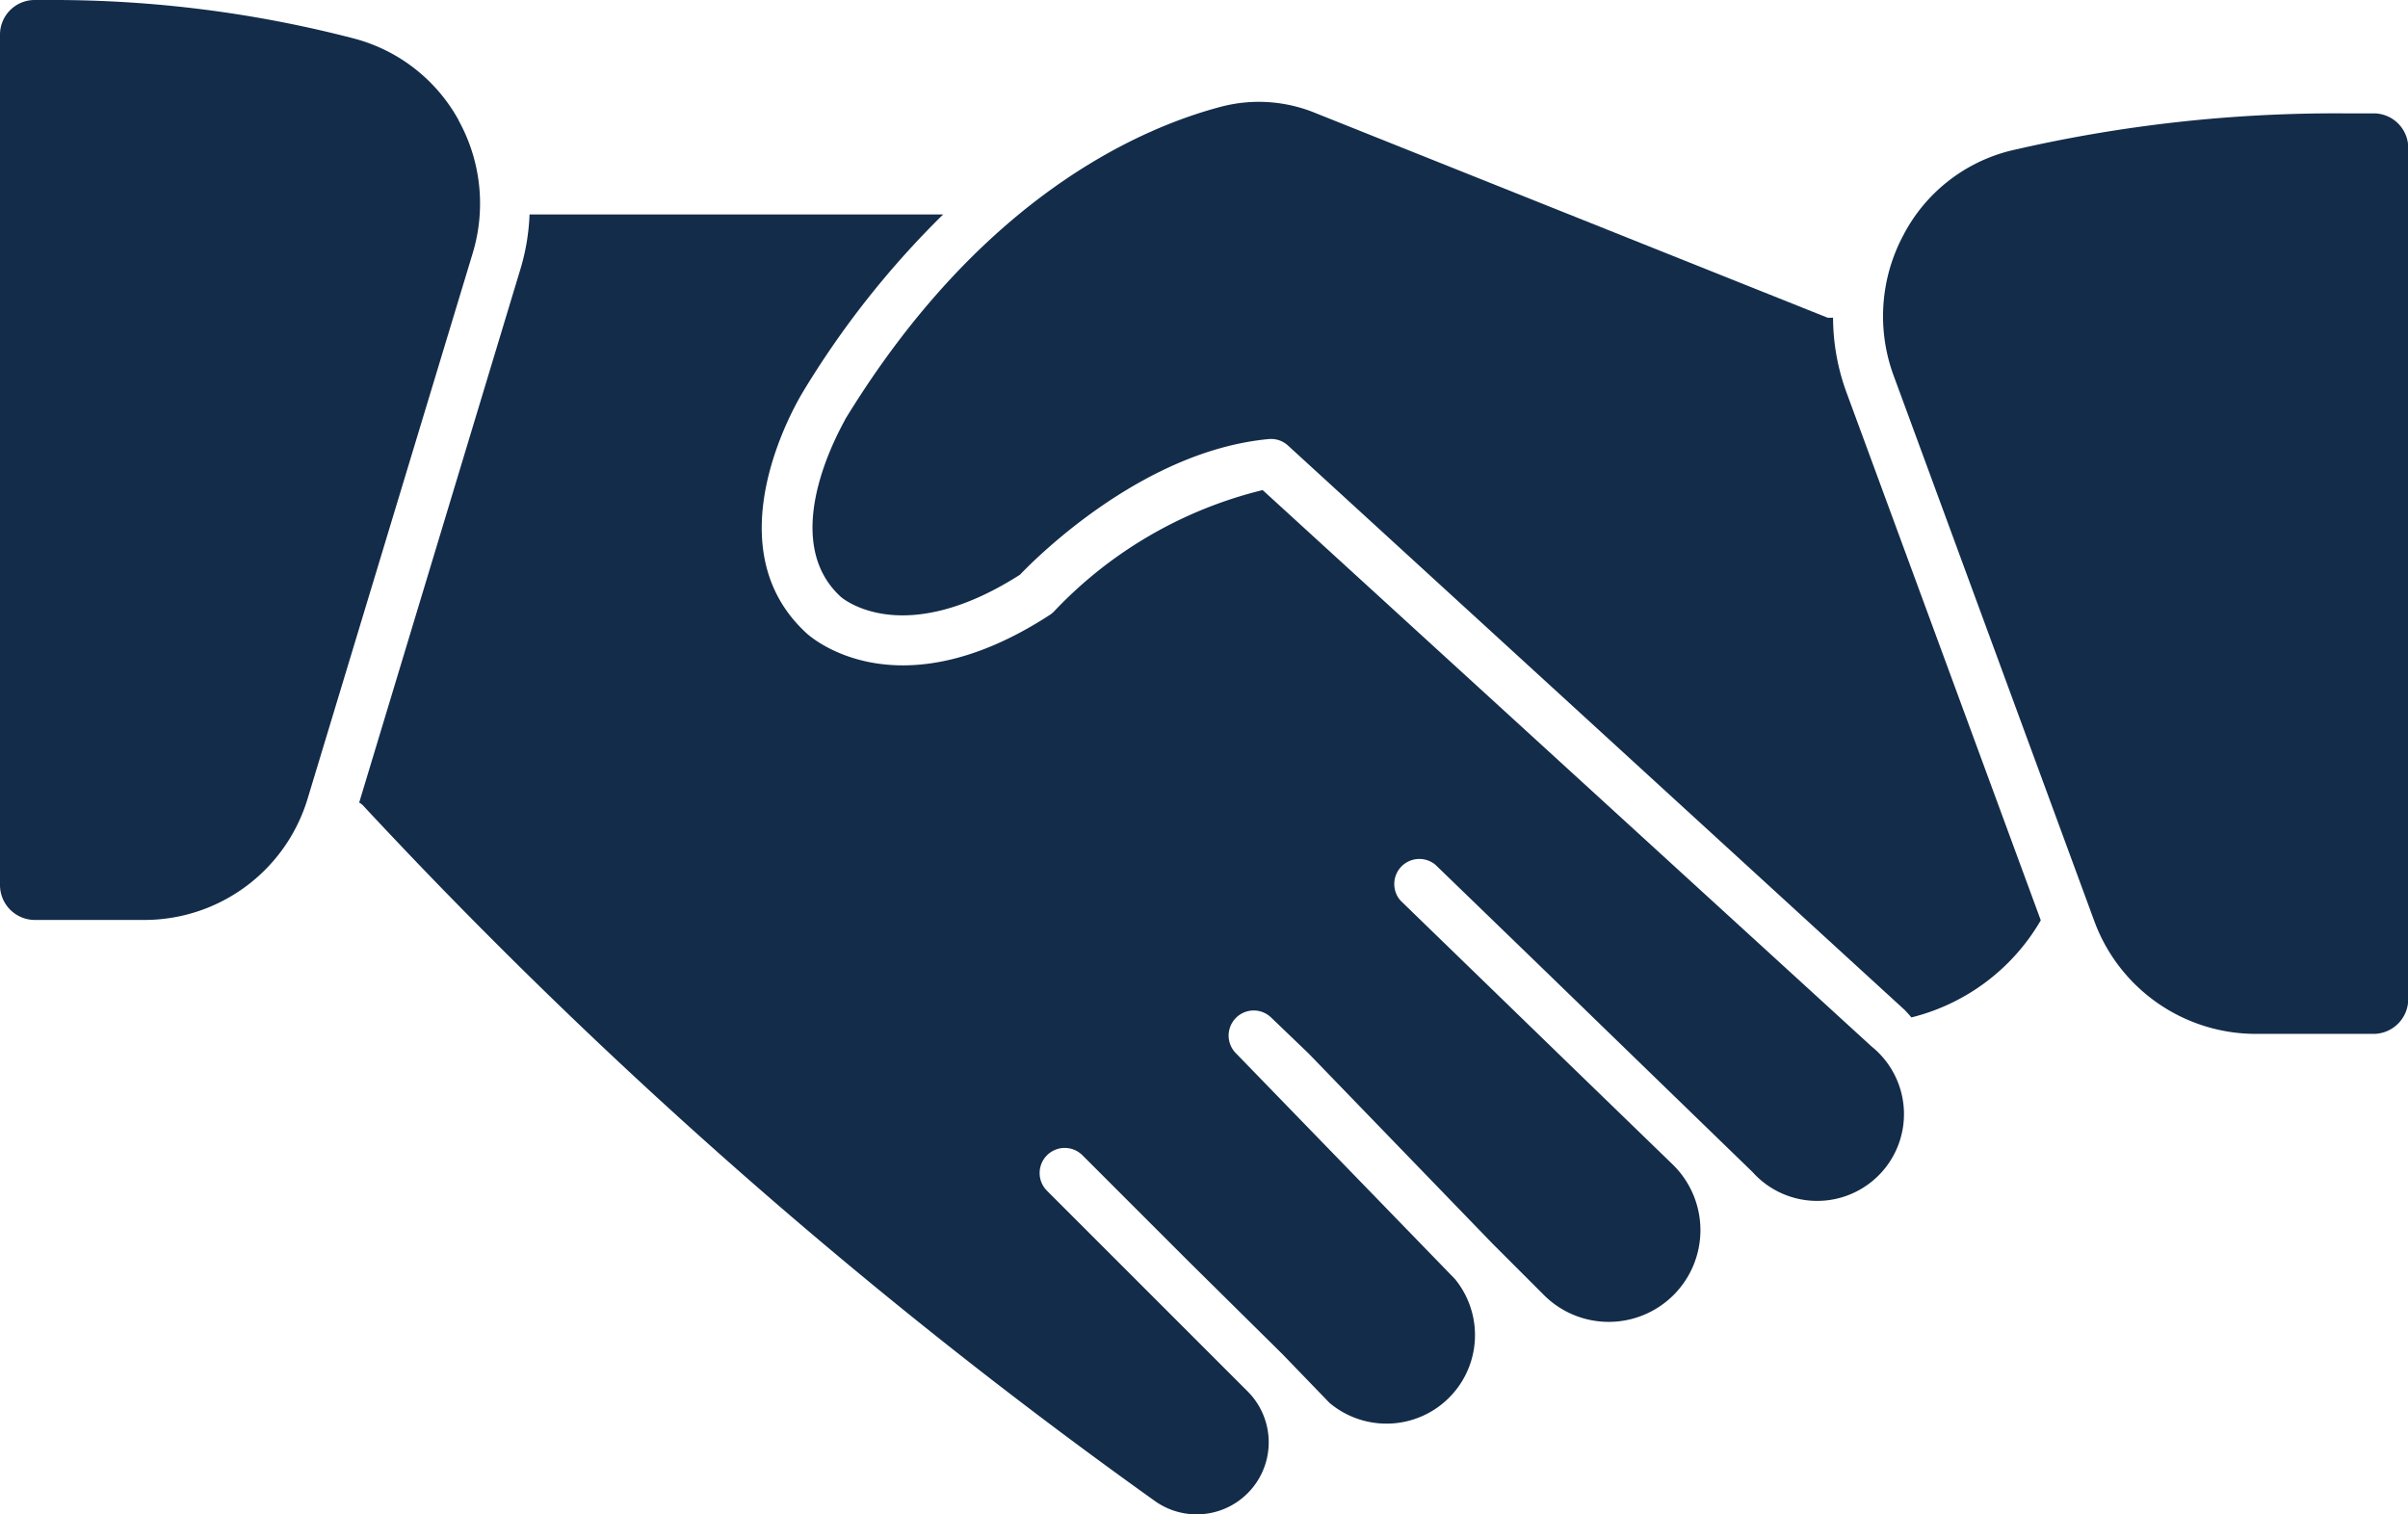 <svg xmlns="http://www.w3.org/2000/svg" width="54.539" height="34.294" viewBox="0 0 54.539 34.294">
  <g id="Group_37677" data-name="Group 37677" transform="translate(-436.25 -3784)">
    <path id="Path_201116" data-name="Path 201116" d="M10.386,77.606a3.811,3.811,0,0,0-2.34-1.846,27.029,27.029,0,0,0-6.914-.881H.774a.785.785,0,0,0-.778.8V94.927a.79.79,0,0,0,.79.79H3.251a3.863,3.863,0,0,0,3.715-2.756L10.7,80.622a3.887,3.887,0,0,0-.318-3.017Z" transform="translate(436.254 3709.121)" fill="#132c4a"/>
    <path id="Path_201117" data-name="Path 201117" d="M259.609,111.023a4.957,4.957,0,0,1-.307-1.7.953.953,0,0,1-.125,0l-11.612-4.641a3.369,3.369,0,0,0-2.108-.142c-1.863.488-5.448,2.051-8.522,7.073,0,.034-1.613,2.665-.1,4.039.057.045,1.415,1.176,4.05-.506.392-.409,2.8-2.812,5.641-3.074h0a.567.567,0,0,1,.432.148l13.959,12.777a2.365,2.365,0,0,1,.159.176,4.693,4.693,0,0,0,2.931-2.2Z" transform="translate(218.465 3681.873)" fill="#132c4a"/>
    <path id="Path_201118" data-name="Path 201118" d="M124.876,143.467a9.647,9.647,0,0,0-4.715,2.738.572.572,0,0,1-.108.091c-3.454,2.244-5.408.5-5.494.426-2.21-2.005-.182-5.329-.1-5.471a20.457,20.457,0,0,1,3.181-4.028h-9.368a4.947,4.947,0,0,1-.2,1.216l-3.659,12.107a.351.351,0,0,1,.1.079,118.639,118.639,0,0,0,17.9,15.725,1.632,1.632,0,0,0,2.125-2.465l-4.545-4.545a.568.568,0,0,1,.8-.807l2.409,2.409,2.125,2.1,1.062,1.1a2.005,2.005,0,0,0,2.841-2.806l-4.96-5.113a.568.568,0,1,1,.807-.8l.841.807,4.17,4.312,1.136,1.136a2.077,2.077,0,1,0,2.937-2.937l-2.392-2.318L128,152.767h0a.568.568,0,0,1,.79-.812l2.448,2.369,1.324,1.284,3.409,3.306a1.966,1.966,0,1,0,2.7-2.841Z" transform="translate(339.972 3651.634)" fill="#132c4a"/>
    <path id="Path_201119" data-name="Path 201119" d="M558.5,107.832h-.676a32.448,32.448,0,0,0-7.545.841,3.756,3.756,0,0,0-2.443,1.915,3.891,3.891,0,0,0-.216,3.2l4.545,12.356h0a3.9,3.9,0,0,0,3.641,2.539h2.664a.79.79,0,0,0,.8-.807V108.621a.784.784,0,0,0-.767-.789Z" transform="translate(-68.475 3678.736)" fill="#132c4a"/>
  </g>
</svg>

